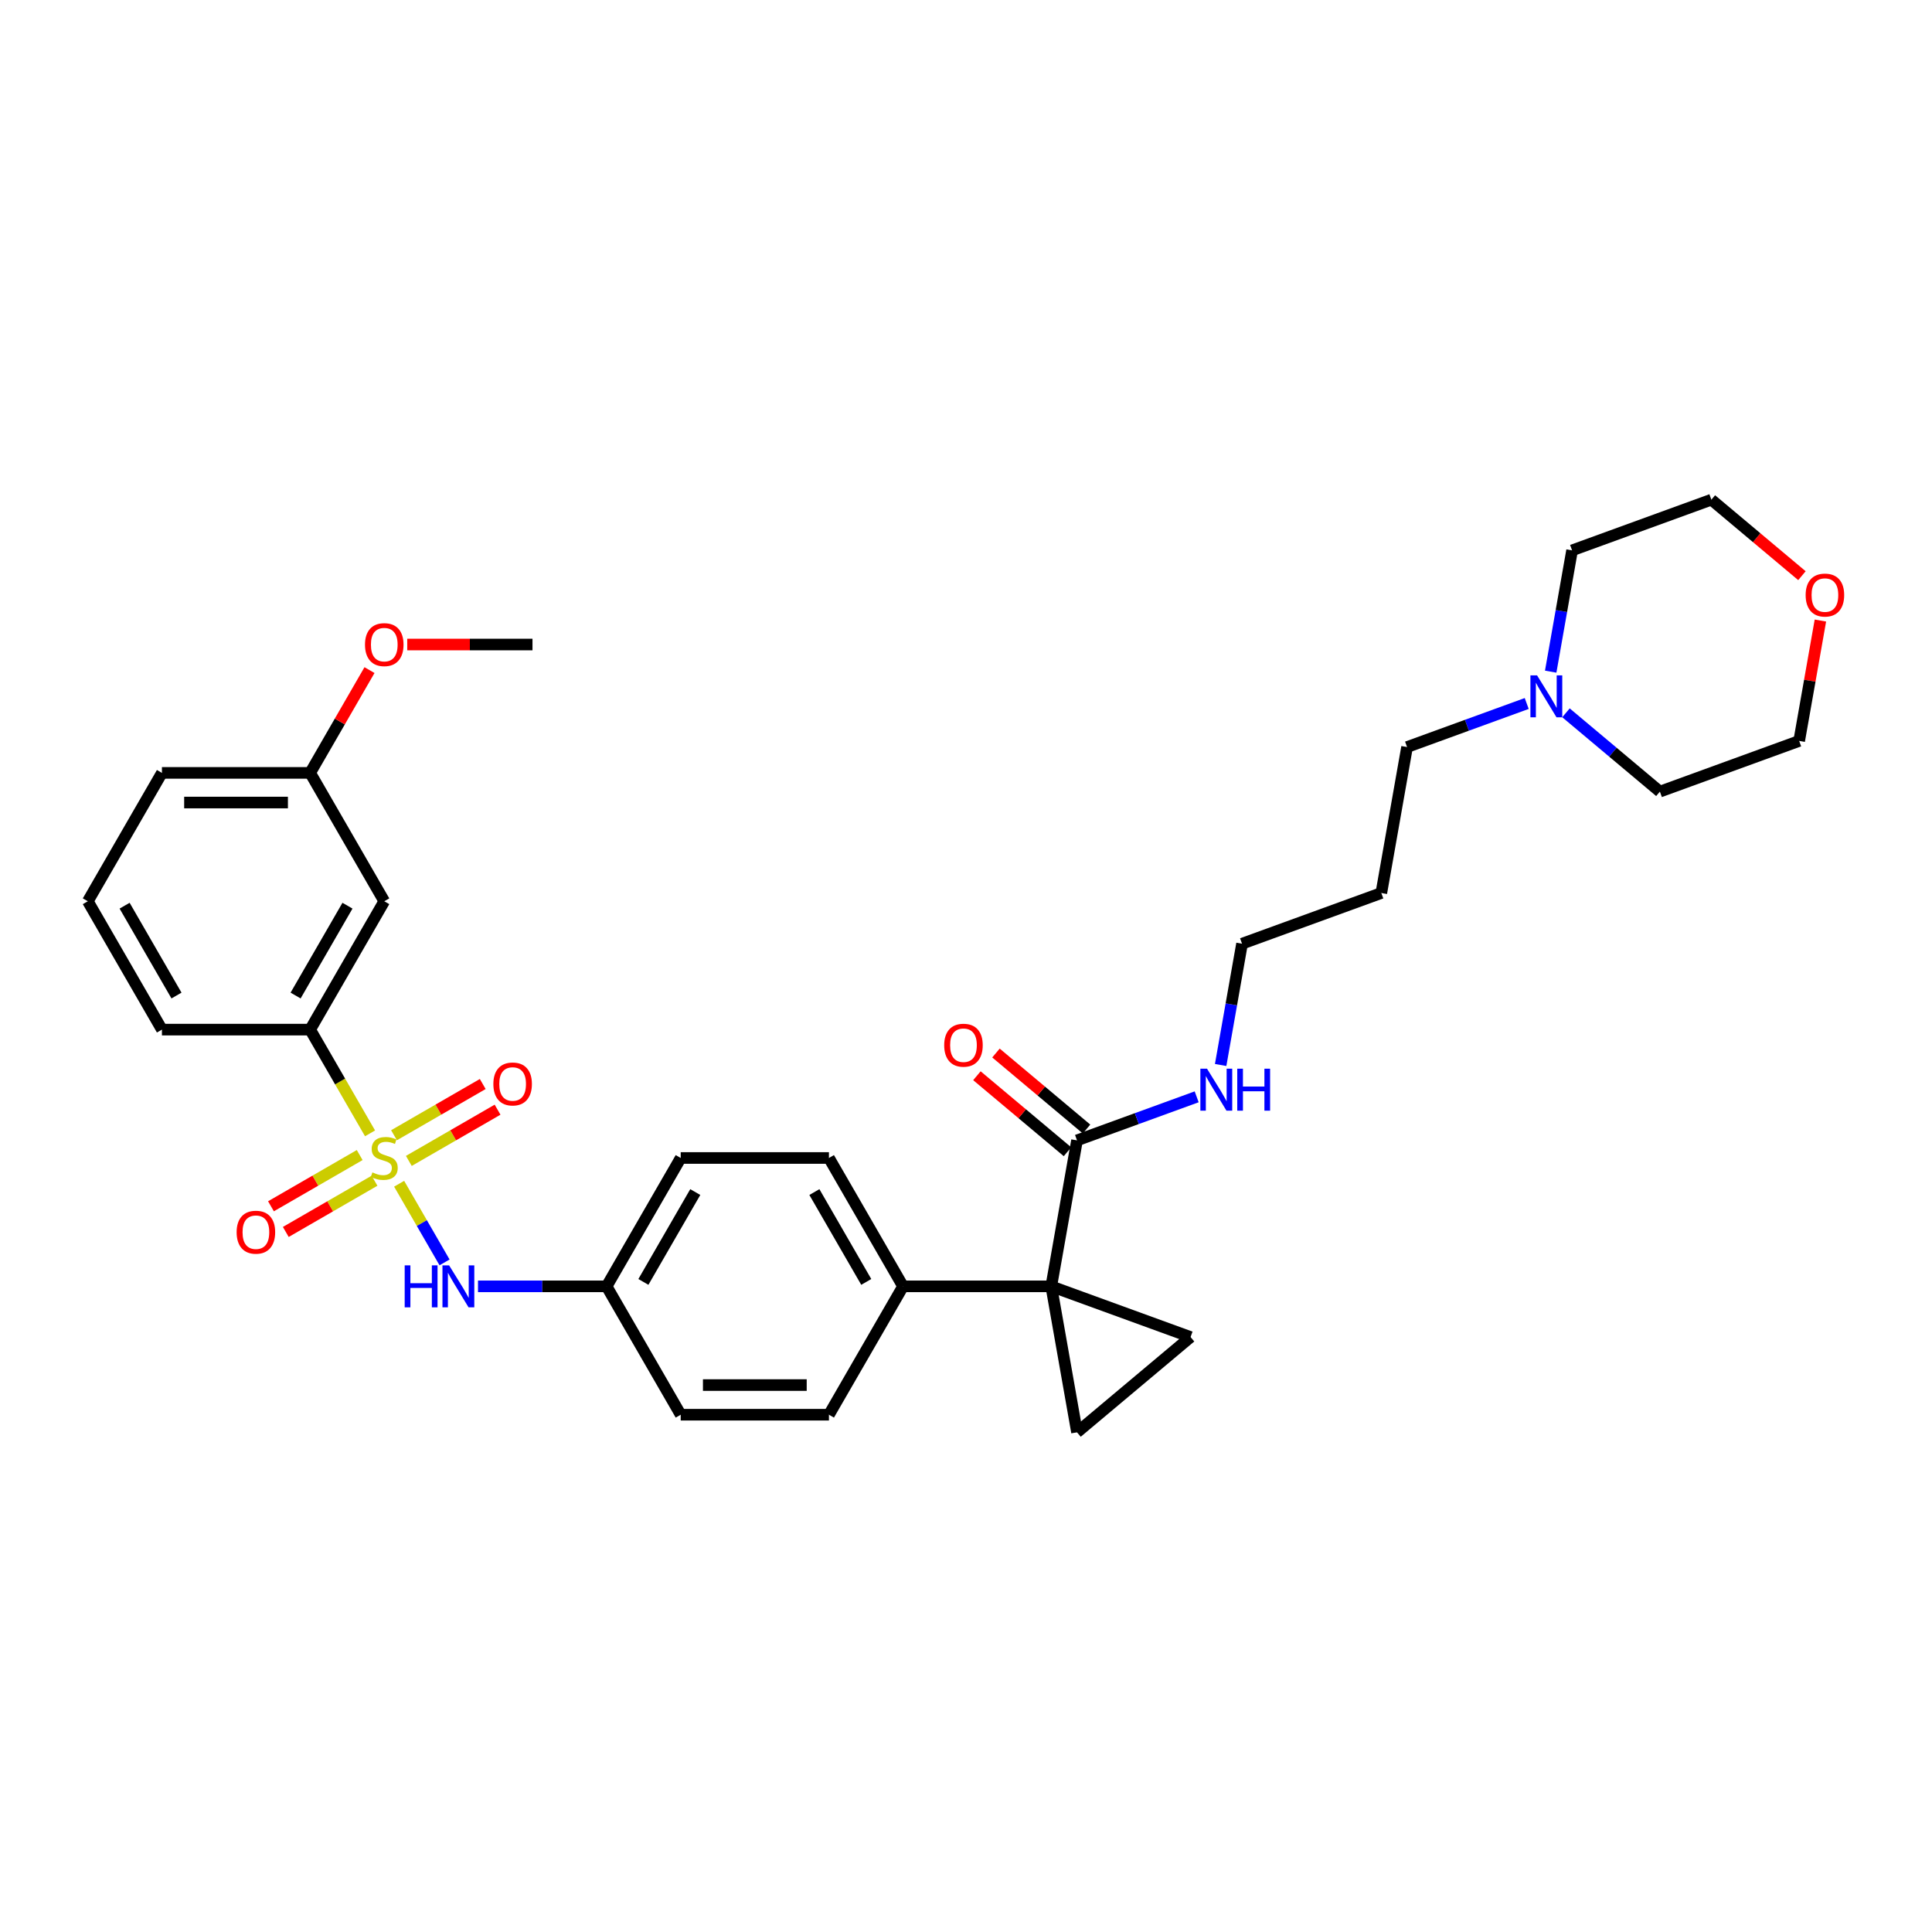 <?xml version='1.0' encoding='iso-8859-1'?>
<svg version='1.1' baseProfile='full'
              xmlns='http://www.w3.org/2000/svg'
                      xmlns:rdkit='http://www.rdkit.org/xml'
                      xmlns:xlink='http://www.w3.org/1999/xlink'
                  xml:space='preserve'
width='1000px' height='1000px' viewBox='0 0 1000 1000'>
<!-- END OF HEADER -->
<rect style='opacity:1.0;fill:#FFFFFF;stroke:none' width='1000' height='1000' x='0' y='0'> </rect>
<path class='bond-3' d='M 206.594,612.704 L 218.346,633.06' style='fill:none;fill-rule:evenodd;stroke:#CCCC00;stroke-width:6px;stroke-linecap:butt;stroke-linejoin:miter;stroke-opacity:1' />
<path class='bond-3' d='M 218.346,633.06 L 230.098,653.415' style='fill:none;fill-rule:evenodd;stroke:#0000FF;stroke-width:6px;stroke-linecap:butt;stroke-linejoin:miter;stroke-opacity:1' />
<path class='bond-5' d='M 191.534,586.619 L 176.034,559.774' style='fill:none;fill-rule:evenodd;stroke:#CCCC00;stroke-width:6px;stroke-linecap:butt;stroke-linejoin:miter;stroke-opacity:1' />
<path class='bond-5' d='M 176.034,559.774 L 160.535,532.928' style='fill:none;fill-rule:evenodd;stroke:#000000;stroke-width:6px;stroke-linecap:butt;stroke-linejoin:miter;stroke-opacity:1' />
<path class='bond-7' d='M 186.175,597.855 L 163.214,611.112' style='fill:none;fill-rule:evenodd;stroke:#CCCC00;stroke-width:6px;stroke-linecap:butt;stroke-linejoin:miter;stroke-opacity:1' />
<path class='bond-7' d='M 163.214,611.112 L 140.253,624.369' style='fill:none;fill-rule:evenodd;stroke:#FF0000;stroke-width:6px;stroke-linecap:butt;stroke-linejoin:miter;stroke-opacity:1' />
<path class='bond-7' d='M 193.847,611.144 L 170.886,624.4' style='fill:none;fill-rule:evenodd;stroke:#CCCC00;stroke-width:6px;stroke-linecap:butt;stroke-linejoin:miter;stroke-opacity:1' />
<path class='bond-7' d='M 170.886,624.4 L 147.925,637.657' style='fill:none;fill-rule:evenodd;stroke:#FF0000;stroke-width:6px;stroke-linecap:butt;stroke-linejoin:miter;stroke-opacity:1' />
<path class='bond-8' d='M 211.616,600.885 L 234.577,587.628' style='fill:none;fill-rule:evenodd;stroke:#CCCC00;stroke-width:6px;stroke-linecap:butt;stroke-linejoin:miter;stroke-opacity:1' />
<path class='bond-8' d='M 234.577,587.628 L 257.538,574.372' style='fill:none;fill-rule:evenodd;stroke:#FF0000;stroke-width:6px;stroke-linecap:butt;stroke-linejoin:miter;stroke-opacity:1' />
<path class='bond-8' d='M 203.943,587.597 L 226.905,574.34' style='fill:none;fill-rule:evenodd;stroke:#CCCC00;stroke-width:6px;stroke-linecap:butt;stroke-linejoin:miter;stroke-opacity:1' />
<path class='bond-8' d='M 226.905,574.34 L 249.866,561.083' style='fill:none;fill-rule:evenodd;stroke:#FF0000;stroke-width:6px;stroke-linecap:butt;stroke-linejoin:miter;stroke-opacity:1' />
<path class='bond-0' d='M 544.137,665.812 L 467.417,665.812' style='fill:none;fill-rule:evenodd;stroke:#000000;stroke-width:6px;stroke-linecap:butt;stroke-linejoin:miter;stroke-opacity:1' />
<path class='bond-1' d='M 544.137,665.812 L 616.23,692.052' style='fill:none;fill-rule:evenodd;stroke:#000000;stroke-width:6px;stroke-linecap:butt;stroke-linejoin:miter;stroke-opacity:1' />
<path class='bond-2' d='M 544.137,665.812 L 557.459,741.367' style='fill:none;fill-rule:evenodd;stroke:#000000;stroke-width:6px;stroke-linecap:butt;stroke-linejoin:miter;stroke-opacity:1' />
<path class='bond-4' d='M 544.137,665.812 L 557.459,590.257' style='fill:none;fill-rule:evenodd;stroke:#000000;stroke-width:6px;stroke-linecap:butt;stroke-linejoin:miter;stroke-opacity:1' />
<path class='bond-34' d='M 616.23,692.052 L 557.459,741.367' style='fill:none;fill-rule:evenodd;stroke:#000000;stroke-width:6px;stroke-linecap:butt;stroke-linejoin:miter;stroke-opacity:1' />
<path class='bond-14' d='M 247.413,665.812 L 280.695,665.812' style='fill:none;fill-rule:evenodd;stroke:#0000FF;stroke-width:6px;stroke-linecap:butt;stroke-linejoin:miter;stroke-opacity:1' />
<path class='bond-14' d='M 280.695,665.812 L 313.976,665.812' style='fill:none;fill-rule:evenodd;stroke:#000000;stroke-width:6px;stroke-linecap:butt;stroke-linejoin:miter;stroke-opacity:1' />
<path class='bond-11' d='M 562.391,584.38 L 538.951,564.712' style='fill:none;fill-rule:evenodd;stroke:#000000;stroke-width:6px;stroke-linecap:butt;stroke-linejoin:miter;stroke-opacity:1' />
<path class='bond-11' d='M 538.951,564.712 L 515.511,545.043' style='fill:none;fill-rule:evenodd;stroke:#FF0000;stroke-width:6px;stroke-linecap:butt;stroke-linejoin:miter;stroke-opacity:1' />
<path class='bond-11' d='M 552.528,596.134 L 529.088,576.466' style='fill:none;fill-rule:evenodd;stroke:#000000;stroke-width:6px;stroke-linecap:butt;stroke-linejoin:miter;stroke-opacity:1' />
<path class='bond-11' d='M 529.088,576.466 L 505.648,556.798' style='fill:none;fill-rule:evenodd;stroke:#FF0000;stroke-width:6px;stroke-linecap:butt;stroke-linejoin:miter;stroke-opacity:1' />
<path class='bond-12' d='M 557.459,590.257 L 588.427,578.986' style='fill:none;fill-rule:evenodd;stroke:#000000;stroke-width:6px;stroke-linecap:butt;stroke-linejoin:miter;stroke-opacity:1' />
<path class='bond-12' d='M 588.427,578.986 L 619.395,567.714' style='fill:none;fill-rule:evenodd;stroke:#0000FF;stroke-width:6px;stroke-linecap:butt;stroke-linejoin:miter;stroke-opacity:1' />
<path class='bond-9' d='M 160.535,532.928 L 198.895,466.487' style='fill:none;fill-rule:evenodd;stroke:#000000;stroke-width:6px;stroke-linecap:butt;stroke-linejoin:miter;stroke-opacity:1' />
<path class='bond-9' d='M 153.001,515.29 L 179.853,468.781' style='fill:none;fill-rule:evenodd;stroke:#000000;stroke-width:6px;stroke-linecap:butt;stroke-linejoin:miter;stroke-opacity:1' />
<path class='bond-23' d='M 160.535,532.928 L 83.815,532.928' style='fill:none;fill-rule:evenodd;stroke:#000000;stroke-width:6px;stroke-linecap:butt;stroke-linejoin:miter;stroke-opacity:1' />
<path class='bond-6' d='M 467.417,665.812 L 429.056,599.37' style='fill:none;fill-rule:evenodd;stroke:#000000;stroke-width:6px;stroke-linecap:butt;stroke-linejoin:miter;stroke-opacity:1' />
<path class='bond-6' d='M 448.374,663.518 L 421.522,617.009' style='fill:none;fill-rule:evenodd;stroke:#000000;stroke-width:6px;stroke-linecap:butt;stroke-linejoin:miter;stroke-opacity:1' />
<path class='bond-33' d='M 467.417,665.812 L 429.056,732.254' style='fill:none;fill-rule:evenodd;stroke:#000000;stroke-width:6px;stroke-linecap:butt;stroke-linejoin:miter;stroke-opacity:1' />
<path class='bond-17' d='M 198.895,466.487 L 160.535,400.045' style='fill:none;fill-rule:evenodd;stroke:#000000;stroke-width:6px;stroke-linecap:butt;stroke-linejoin:miter;stroke-opacity:1' />
<path class='bond-10' d='M 790.227,364.125 L 759.259,375.396' style='fill:none;fill-rule:evenodd;stroke:#0000FF;stroke-width:6px;stroke-linecap:butt;stroke-linejoin:miter;stroke-opacity:1' />
<path class='bond-10' d='M 759.259,375.396 L 728.291,386.668' style='fill:none;fill-rule:evenodd;stroke:#000000;stroke-width:6px;stroke-linecap:butt;stroke-linejoin:miter;stroke-opacity:1' />
<path class='bond-24' d='M 802.638,347.646 L 808.173,316.26' style='fill:none;fill-rule:evenodd;stroke:#0000FF;stroke-width:6px;stroke-linecap:butt;stroke-linejoin:miter;stroke-opacity:1' />
<path class='bond-24' d='M 808.173,316.26 L 813.707,284.873' style='fill:none;fill-rule:evenodd;stroke:#000000;stroke-width:6px;stroke-linecap:butt;stroke-linejoin:miter;stroke-opacity:1' />
<path class='bond-25' d='M 810.542,368.951 L 834.849,389.347' style='fill:none;fill-rule:evenodd;stroke:#0000FF;stroke-width:6px;stroke-linecap:butt;stroke-linejoin:miter;stroke-opacity:1' />
<path class='bond-25' d='M 834.849,389.347 L 859.156,409.743' style='fill:none;fill-rule:evenodd;stroke:#000000;stroke-width:6px;stroke-linecap:butt;stroke-linejoin:miter;stroke-opacity:1' />
<path class='bond-27' d='M 631.807,551.236 L 637.341,519.849' style='fill:none;fill-rule:evenodd;stroke:#0000FF;stroke-width:6px;stroke-linecap:butt;stroke-linejoin:miter;stroke-opacity:1' />
<path class='bond-27' d='M 637.341,519.849 L 642.875,488.463' style='fill:none;fill-rule:evenodd;stroke:#000000;stroke-width:6px;stroke-linecap:butt;stroke-linejoin:miter;stroke-opacity:1' />
<path class='bond-13' d='M 942.237,321.19 L 936.743,352.346' style='fill:none;fill-rule:evenodd;stroke:#FF0000;stroke-width:6px;stroke-linecap:butt;stroke-linejoin:miter;stroke-opacity:1' />
<path class='bond-13' d='M 936.743,352.346 L 931.249,383.503' style='fill:none;fill-rule:evenodd;stroke:#000000;stroke-width:6px;stroke-linecap:butt;stroke-linejoin:miter;stroke-opacity:1' />
<path class='bond-35' d='M 932.68,297.97 L 909.24,278.301' style='fill:none;fill-rule:evenodd;stroke:#FF0000;stroke-width:6px;stroke-linecap:butt;stroke-linejoin:miter;stroke-opacity:1' />
<path class='bond-35' d='M 909.24,278.301 L 885.801,258.633' style='fill:none;fill-rule:evenodd;stroke:#000000;stroke-width:6px;stroke-linecap:butt;stroke-linejoin:miter;stroke-opacity:1' />
<path class='bond-18' d='M 313.976,665.812 L 352.336,732.254' style='fill:none;fill-rule:evenodd;stroke:#000000;stroke-width:6px;stroke-linecap:butt;stroke-linejoin:miter;stroke-opacity:1' />
<path class='bond-19' d='M 313.976,665.812 L 352.336,599.37' style='fill:none;fill-rule:evenodd;stroke:#000000;stroke-width:6px;stroke-linecap:butt;stroke-linejoin:miter;stroke-opacity:1' />
<path class='bond-19' d='M 333.018,663.518 L 359.87,617.009' style='fill:none;fill-rule:evenodd;stroke:#000000;stroke-width:6px;stroke-linecap:butt;stroke-linejoin:miter;stroke-opacity:1' />
<path class='bond-15' d='M 429.056,732.254 L 352.336,732.254' style='fill:none;fill-rule:evenodd;stroke:#000000;stroke-width:6px;stroke-linecap:butt;stroke-linejoin:miter;stroke-opacity:1' />
<path class='bond-15' d='M 417.548,716.91 L 363.844,716.91' style='fill:none;fill-rule:evenodd;stroke:#000000;stroke-width:6px;stroke-linecap:butt;stroke-linejoin:miter;stroke-opacity:1' />
<path class='bond-16' d='M 429.056,599.37 L 352.336,599.37' style='fill:none;fill-rule:evenodd;stroke:#000000;stroke-width:6px;stroke-linecap:butt;stroke-linejoin:miter;stroke-opacity:1' />
<path class='bond-22' d='M 160.535,400.045 L 175.893,373.445' style='fill:none;fill-rule:evenodd;stroke:#000000;stroke-width:6px;stroke-linecap:butt;stroke-linejoin:miter;stroke-opacity:1' />
<path class='bond-22' d='M 175.893,373.445 L 191.25,346.845' style='fill:none;fill-rule:evenodd;stroke:#FF0000;stroke-width:6px;stroke-linecap:butt;stroke-linejoin:miter;stroke-opacity:1' />
<path class='bond-32' d='M 160.535,400.045 L 83.815,400.045' style='fill:none;fill-rule:evenodd;stroke:#000000;stroke-width:6px;stroke-linecap:butt;stroke-linejoin:miter;stroke-opacity:1' />
<path class='bond-32' d='M 149.027,415.389 L 95.323,415.389' style='fill:none;fill-rule:evenodd;stroke:#000000;stroke-width:6px;stroke-linecap:butt;stroke-linejoin:miter;stroke-opacity:1' />
<path class='bond-20' d='M 728.291,386.668 L 714.969,462.223' style='fill:none;fill-rule:evenodd;stroke:#000000;stroke-width:6px;stroke-linecap:butt;stroke-linejoin:miter;stroke-opacity:1' />
<path class='bond-21' d='M 714.969,462.223 L 642.875,488.463' style='fill:none;fill-rule:evenodd;stroke:#000000;stroke-width:6px;stroke-linecap:butt;stroke-linejoin:miter;stroke-opacity:1' />
<path class='bond-31' d='M 210.787,333.603 L 243.201,333.603' style='fill:none;fill-rule:evenodd;stroke:#FF0000;stroke-width:6px;stroke-linecap:butt;stroke-linejoin:miter;stroke-opacity:1' />
<path class='bond-31' d='M 243.201,333.603 L 275.616,333.603' style='fill:none;fill-rule:evenodd;stroke:#000000;stroke-width:6px;stroke-linecap:butt;stroke-linejoin:miter;stroke-opacity:1' />
<path class='bond-26' d='M 83.815,532.928 L 45.455,466.487' style='fill:none;fill-rule:evenodd;stroke:#000000;stroke-width:6px;stroke-linecap:butt;stroke-linejoin:miter;stroke-opacity:1' />
<path class='bond-26' d='M 91.349,515.29 L 64.497,468.781' style='fill:none;fill-rule:evenodd;stroke:#000000;stroke-width:6px;stroke-linecap:butt;stroke-linejoin:miter;stroke-opacity:1' />
<path class='bond-28' d='M 813.707,284.873 L 885.801,258.633' style='fill:none;fill-rule:evenodd;stroke:#000000;stroke-width:6px;stroke-linecap:butt;stroke-linejoin:miter;stroke-opacity:1' />
<path class='bond-29' d='M 859.156,409.743 L 931.249,383.503' style='fill:none;fill-rule:evenodd;stroke:#000000;stroke-width:6px;stroke-linecap:butt;stroke-linejoin:miter;stroke-opacity:1' />
<path class='bond-30' d='M 45.455,466.487 L 83.815,400.045' style='fill:none;fill-rule:evenodd;stroke:#000000;stroke-width:6px;stroke-linecap:butt;stroke-linejoin:miter;stroke-opacity:1' />
<path  class='atom-0' d='M 192.758 606.827
Q 193.003 606.92, 194.016 607.349
Q 195.029 607.779, 196.133 608.055
Q 197.269 608.301, 198.374 608.301
Q 200.43 608.301, 201.627 607.318
Q 202.823 606.306, 202.823 604.557
Q 202.823 603.36, 202.21 602.623
Q 201.627 601.887, 200.706 601.488
Q 199.785 601.089, 198.251 600.628
Q 196.317 600.045, 195.151 599.493
Q 194.016 598.941, 193.187 597.774
Q 192.389 596.608, 192.389 594.644
Q 192.389 591.913, 194.231 590.225
Q 196.103 588.537, 199.785 588.537
Q 202.302 588.537, 205.156 589.734
L 204.45 592.097
Q 201.841 591.023, 199.877 591.023
Q 197.76 591.023, 196.594 591.913
Q 195.428 592.772, 195.458 594.276
Q 195.458 595.442, 196.041 596.148
Q 196.655 596.854, 197.514 597.253
Q 198.404 597.652, 199.877 598.112
Q 201.841 598.726, 203.007 599.34
Q 204.174 599.953, 205.002 601.212
Q 205.861 602.439, 205.861 604.557
Q 205.861 607.564, 203.836 609.19
Q 201.841 610.786, 198.496 610.786
Q 196.563 610.786, 195.09 610.357
Q 193.648 609.958, 191.929 609.252
L 192.758 606.827
' fill='#CCCC00'/>
<path  class='atom-4' d='M 209.467 654.948
L 212.413 654.948
L 212.413 664.186
L 223.523 664.186
L 223.523 654.948
L 226.469 654.948
L 226.469 676.676
L 223.523 676.676
L 223.523 666.641
L 212.413 666.641
L 212.413 676.676
L 209.467 676.676
L 209.467 654.948
' fill='#0000FF'/>
<path  class='atom-4' d='M 232.453 654.948
L 239.572 666.456
Q 240.278 667.592, 241.414 669.648
Q 242.549 671.704, 242.611 671.827
L 242.611 654.948
L 245.495 654.948
L 245.495 676.676
L 242.518 676.676
L 234.877 664.094
Q 233.987 662.62, 233.036 660.933
Q 232.115 659.245, 231.839 658.723
L 231.839 676.676
L 229.016 676.676
L 229.016 654.948
L 232.453 654.948
' fill='#0000FF'/>
<path  class='atom-8' d='M 122.48 637.792
Q 122.48 632.575, 125.058 629.659
Q 127.635 626.744, 132.453 626.744
Q 137.272 626.744, 139.849 629.659
Q 142.427 632.575, 142.427 637.792
Q 142.427 643.07, 139.819 646.078
Q 137.21 649.054, 132.453 649.054
Q 127.666 649.054, 125.058 646.078
Q 122.48 643.101, 122.48 637.792
M 132.453 646.599
Q 135.768 646.599, 137.548 644.39
Q 139.358 642.15, 139.358 637.792
Q 139.358 633.526, 137.548 631.378
Q 135.768 629.199, 132.453 629.199
Q 129.139 629.199, 127.329 631.347
Q 125.549 633.495, 125.549 637.792
Q 125.549 642.18, 127.329 644.39
Q 129.139 646.599, 132.453 646.599
' fill='#FF0000'/>
<path  class='atom-9' d='M 255.363 561.071
Q 255.363 555.854, 257.941 552.939
Q 260.519 550.024, 265.337 550.024
Q 270.155 550.024, 272.733 552.939
Q 275.311 555.854, 275.311 561.071
Q 275.311 566.35, 272.702 569.357
Q 270.094 572.334, 265.337 572.334
Q 260.55 572.334, 257.941 569.357
Q 255.363 566.38, 255.363 561.071
M 265.337 569.879
Q 268.651 569.879, 270.431 567.669
Q 272.242 565.429, 272.242 561.071
Q 272.242 556.806, 270.431 554.658
Q 268.651 552.479, 265.337 552.479
Q 262.023 552.479, 260.212 554.627
Q 258.432 556.775, 258.432 561.071
Q 258.432 565.46, 260.212 567.669
Q 262.023 569.879, 265.337 569.879
' fill='#FF0000'/>
<path  class='atom-11' d='M 795.582 349.564
L 802.702 361.072
Q 803.407 362.208, 804.543 364.264
Q 805.678 366.32, 805.74 366.443
L 805.74 349.564
L 808.624 349.564
L 808.624 371.291
L 805.648 371.291
L 798.006 358.709
Q 797.116 357.236, 796.165 355.548
Q 795.244 353.861, 794.968 353.339
L 794.968 371.291
L 792.145 371.291
L 792.145 349.564
L 795.582 349.564
' fill='#0000FF'/>
<path  class='atom-12' d='M 488.714 541.004
Q 488.714 535.787, 491.292 532.871
Q 493.87 529.956, 498.688 529.956
Q 503.506 529.956, 506.084 532.871
Q 508.662 535.787, 508.662 541.004
Q 508.662 546.282, 506.053 549.29
Q 503.445 552.266, 498.688 552.266
Q 493.901 552.266, 491.292 549.29
Q 488.714 546.313, 488.714 541.004
M 498.688 549.811
Q 502.002 549.811, 503.782 547.602
Q 505.593 545.361, 505.593 541.004
Q 505.593 536.738, 503.782 534.59
Q 502.002 532.411, 498.688 532.411
Q 495.374 532.411, 493.563 534.559
Q 491.783 536.707, 491.783 541.004
Q 491.783 545.392, 493.563 547.602
Q 495.374 549.811, 498.688 549.811
' fill='#FF0000'/>
<path  class='atom-13' d='M 624.75 553.154
L 631.87 564.662
Q 632.576 565.797, 633.711 567.853
Q 634.847 569.909, 634.908 570.032
L 634.908 553.154
L 637.793 553.154
L 637.793 574.881
L 634.816 574.881
L 627.175 562.299
Q 626.285 560.826, 625.333 559.138
Q 624.413 557.45, 624.136 556.928
L 624.136 574.881
L 621.313 574.881
L 621.313 553.154
L 624.75 553.154
' fill='#0000FF'/>
<path  class='atom-13' d='M 640.401 553.154
L 643.347 553.154
L 643.347 562.391
L 654.456 562.391
L 654.456 553.154
L 657.402 553.154
L 657.402 574.881
L 654.456 574.881
L 654.456 564.846
L 643.347 564.846
L 643.347 574.881
L 640.401 574.881
L 640.401 553.154
' fill='#0000FF'/>
<path  class='atom-14' d='M 934.598 308.009
Q 934.598 302.792, 937.176 299.877
Q 939.754 296.962, 944.572 296.962
Q 949.39 296.962, 951.968 299.877
Q 954.545 302.792, 954.545 308.009
Q 954.545 313.288, 951.937 316.295
Q 949.328 319.272, 944.572 319.272
Q 939.784 319.272, 937.176 316.295
Q 934.598 313.318, 934.598 308.009
M 944.572 316.817
Q 947.886 316.817, 949.666 314.607
Q 951.477 312.367, 951.477 308.009
Q 951.477 303.744, 949.666 301.596
Q 947.886 299.417, 944.572 299.417
Q 941.257 299.417, 939.447 301.565
Q 937.667 303.713, 937.667 308.009
Q 937.667 312.398, 939.447 314.607
Q 941.257 316.817, 944.572 316.817
' fill='#FF0000'/>
<path  class='atom-23' d='M 188.922 333.664
Q 188.922 328.447, 191.499 325.532
Q 194.077 322.617, 198.895 322.617
Q 203.713 322.617, 206.291 325.532
Q 208.869 328.447, 208.869 333.664
Q 208.869 338.943, 206.26 341.95
Q 203.652 344.927, 198.895 344.927
Q 194.108 344.927, 191.499 341.95
Q 188.922 338.974, 188.922 333.664
M 198.895 342.472
Q 202.21 342.472, 203.99 340.262
Q 205.8 338.022, 205.8 333.664
Q 205.8 329.399, 203.99 327.251
Q 202.21 325.072, 198.895 325.072
Q 195.581 325.072, 193.77 327.22
Q 191.99 329.368, 191.99 333.664
Q 191.99 338.053, 193.77 340.262
Q 195.581 342.472, 198.895 342.472
' fill='#FF0000'/>
</svg>
